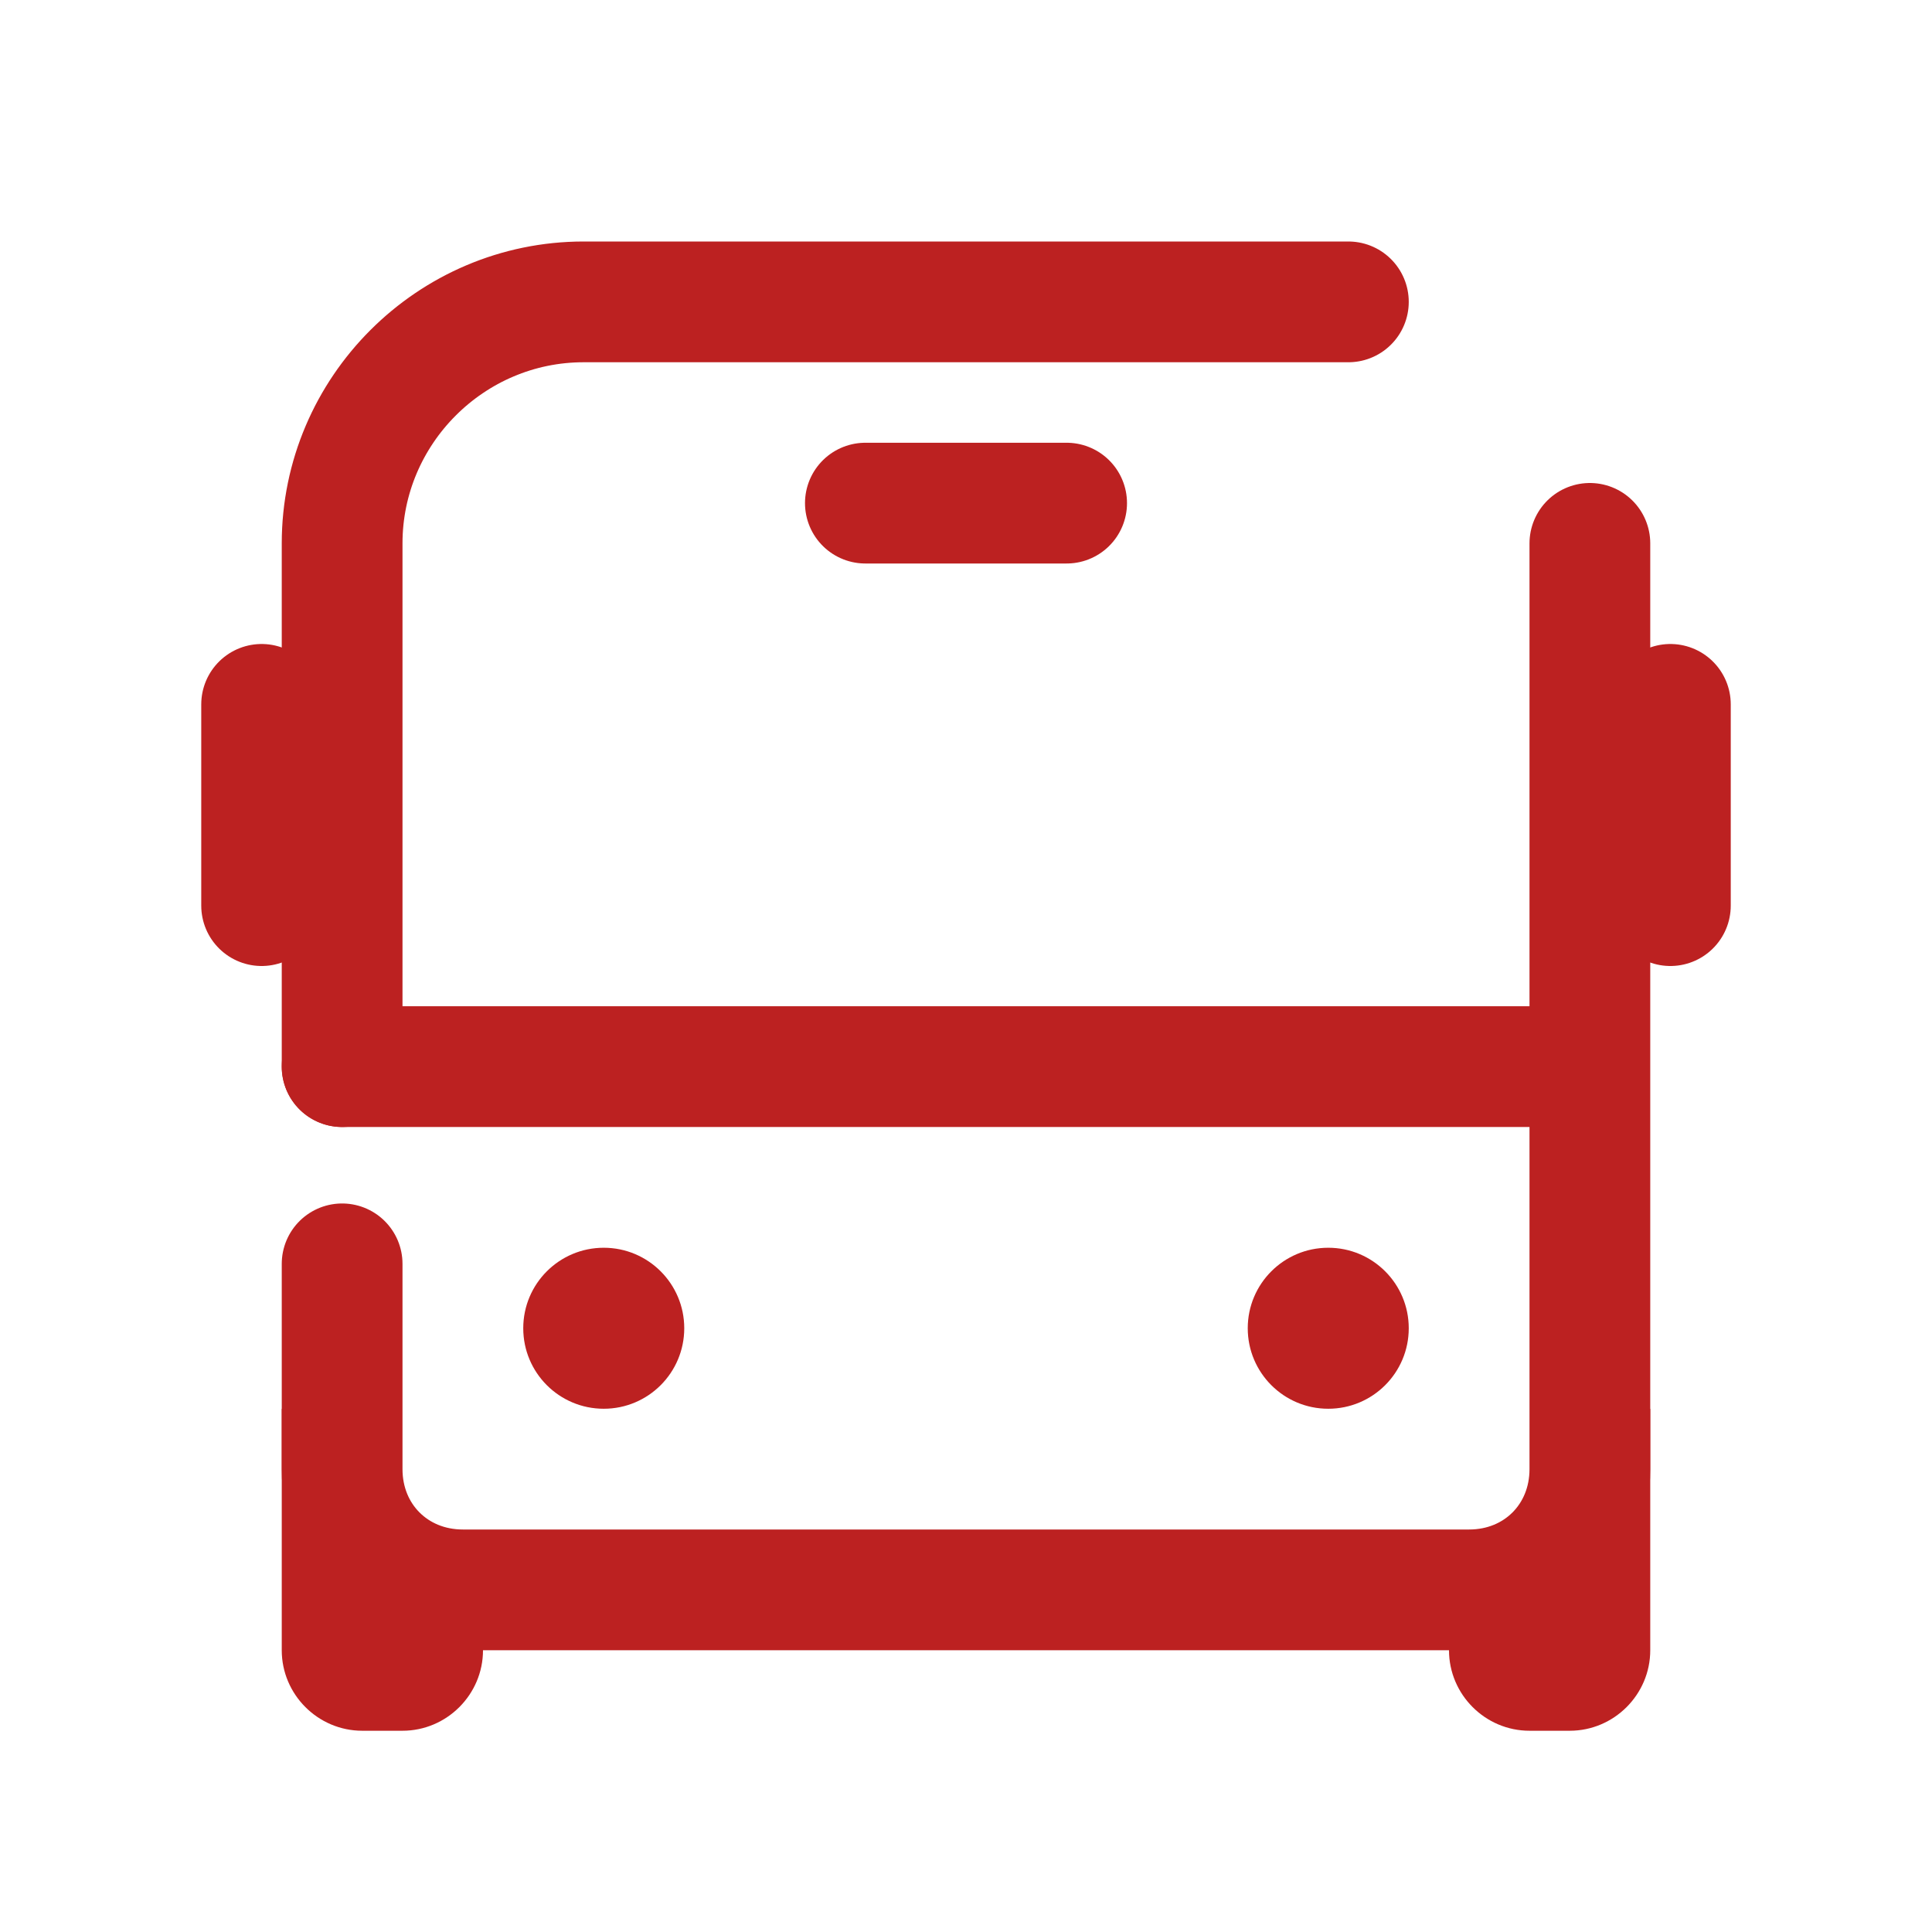 <svg width="48" height="48" viewBox="0 0 48 48" fill="none" xmlns="http://www.w3.org/2000/svg">
<path d="M39.5 13.5V36.5C39.5 38.2 38.2 39.5 36.5 39.5H11.5C9.8 39.5 8.5 38.2 8.5 36.5V31.4" stroke="#BC2121" stroke-width="3" stroke-linecap="round" stroke-linejoin="round"/>
<path d="M8.5 26.5V13.5C8.5 10.2 11.2 7.5 14.5 7.5H33.5" stroke="#BC2121" stroke-width="3" stroke-linecap="round" stroke-linejoin="round"/>
<path d="M33 35C34.105 35 35 34.105 35 33C35 31.895 34.105 31 33 31C31.895 31 31 31.895 31 33C31 34.105 31.895 35 33 35Z" fill="#BC2121"/>
<path d="M15 35C16.105 35 17 34.105 17 33C17 31.895 16.105 31 15 31C13.895 31 13 31.895 13 33C13 34.105 13.895 35 15 35Z" fill="#BC2121"/>
<path d="M21.5 12.5H26.5" stroke="#BC2121" stroke-width="3" stroke-linecap="round" stroke-linejoin="round"/>
<path d="M41.5 17.5V22.5" stroke="#BC2121" stroke-width="3" stroke-linecap="round" stroke-linejoin="round"/>
<path d="M6.5 17.5V22.5" stroke="#BC2121" stroke-width="3" stroke-linecap="round" stroke-linejoin="round"/>
<path d="M8.5 26.5H38.5" stroke="#BC2121" stroke-width="3" stroke-linecap="round" stroke-linejoin="round"/>
<path d="M41 35L36 39V41C36 42.1 36.9 43 38 43H39C40.1 43 41 42.1 41 41V35Z" fill="#BC2121"/>
<path d="M7 35L12 39V41C12 42.1 11.1 43 10 43H9C7.9 43 7 42.1 7 41V35Z" fill="#BC2121"/>
</svg>
